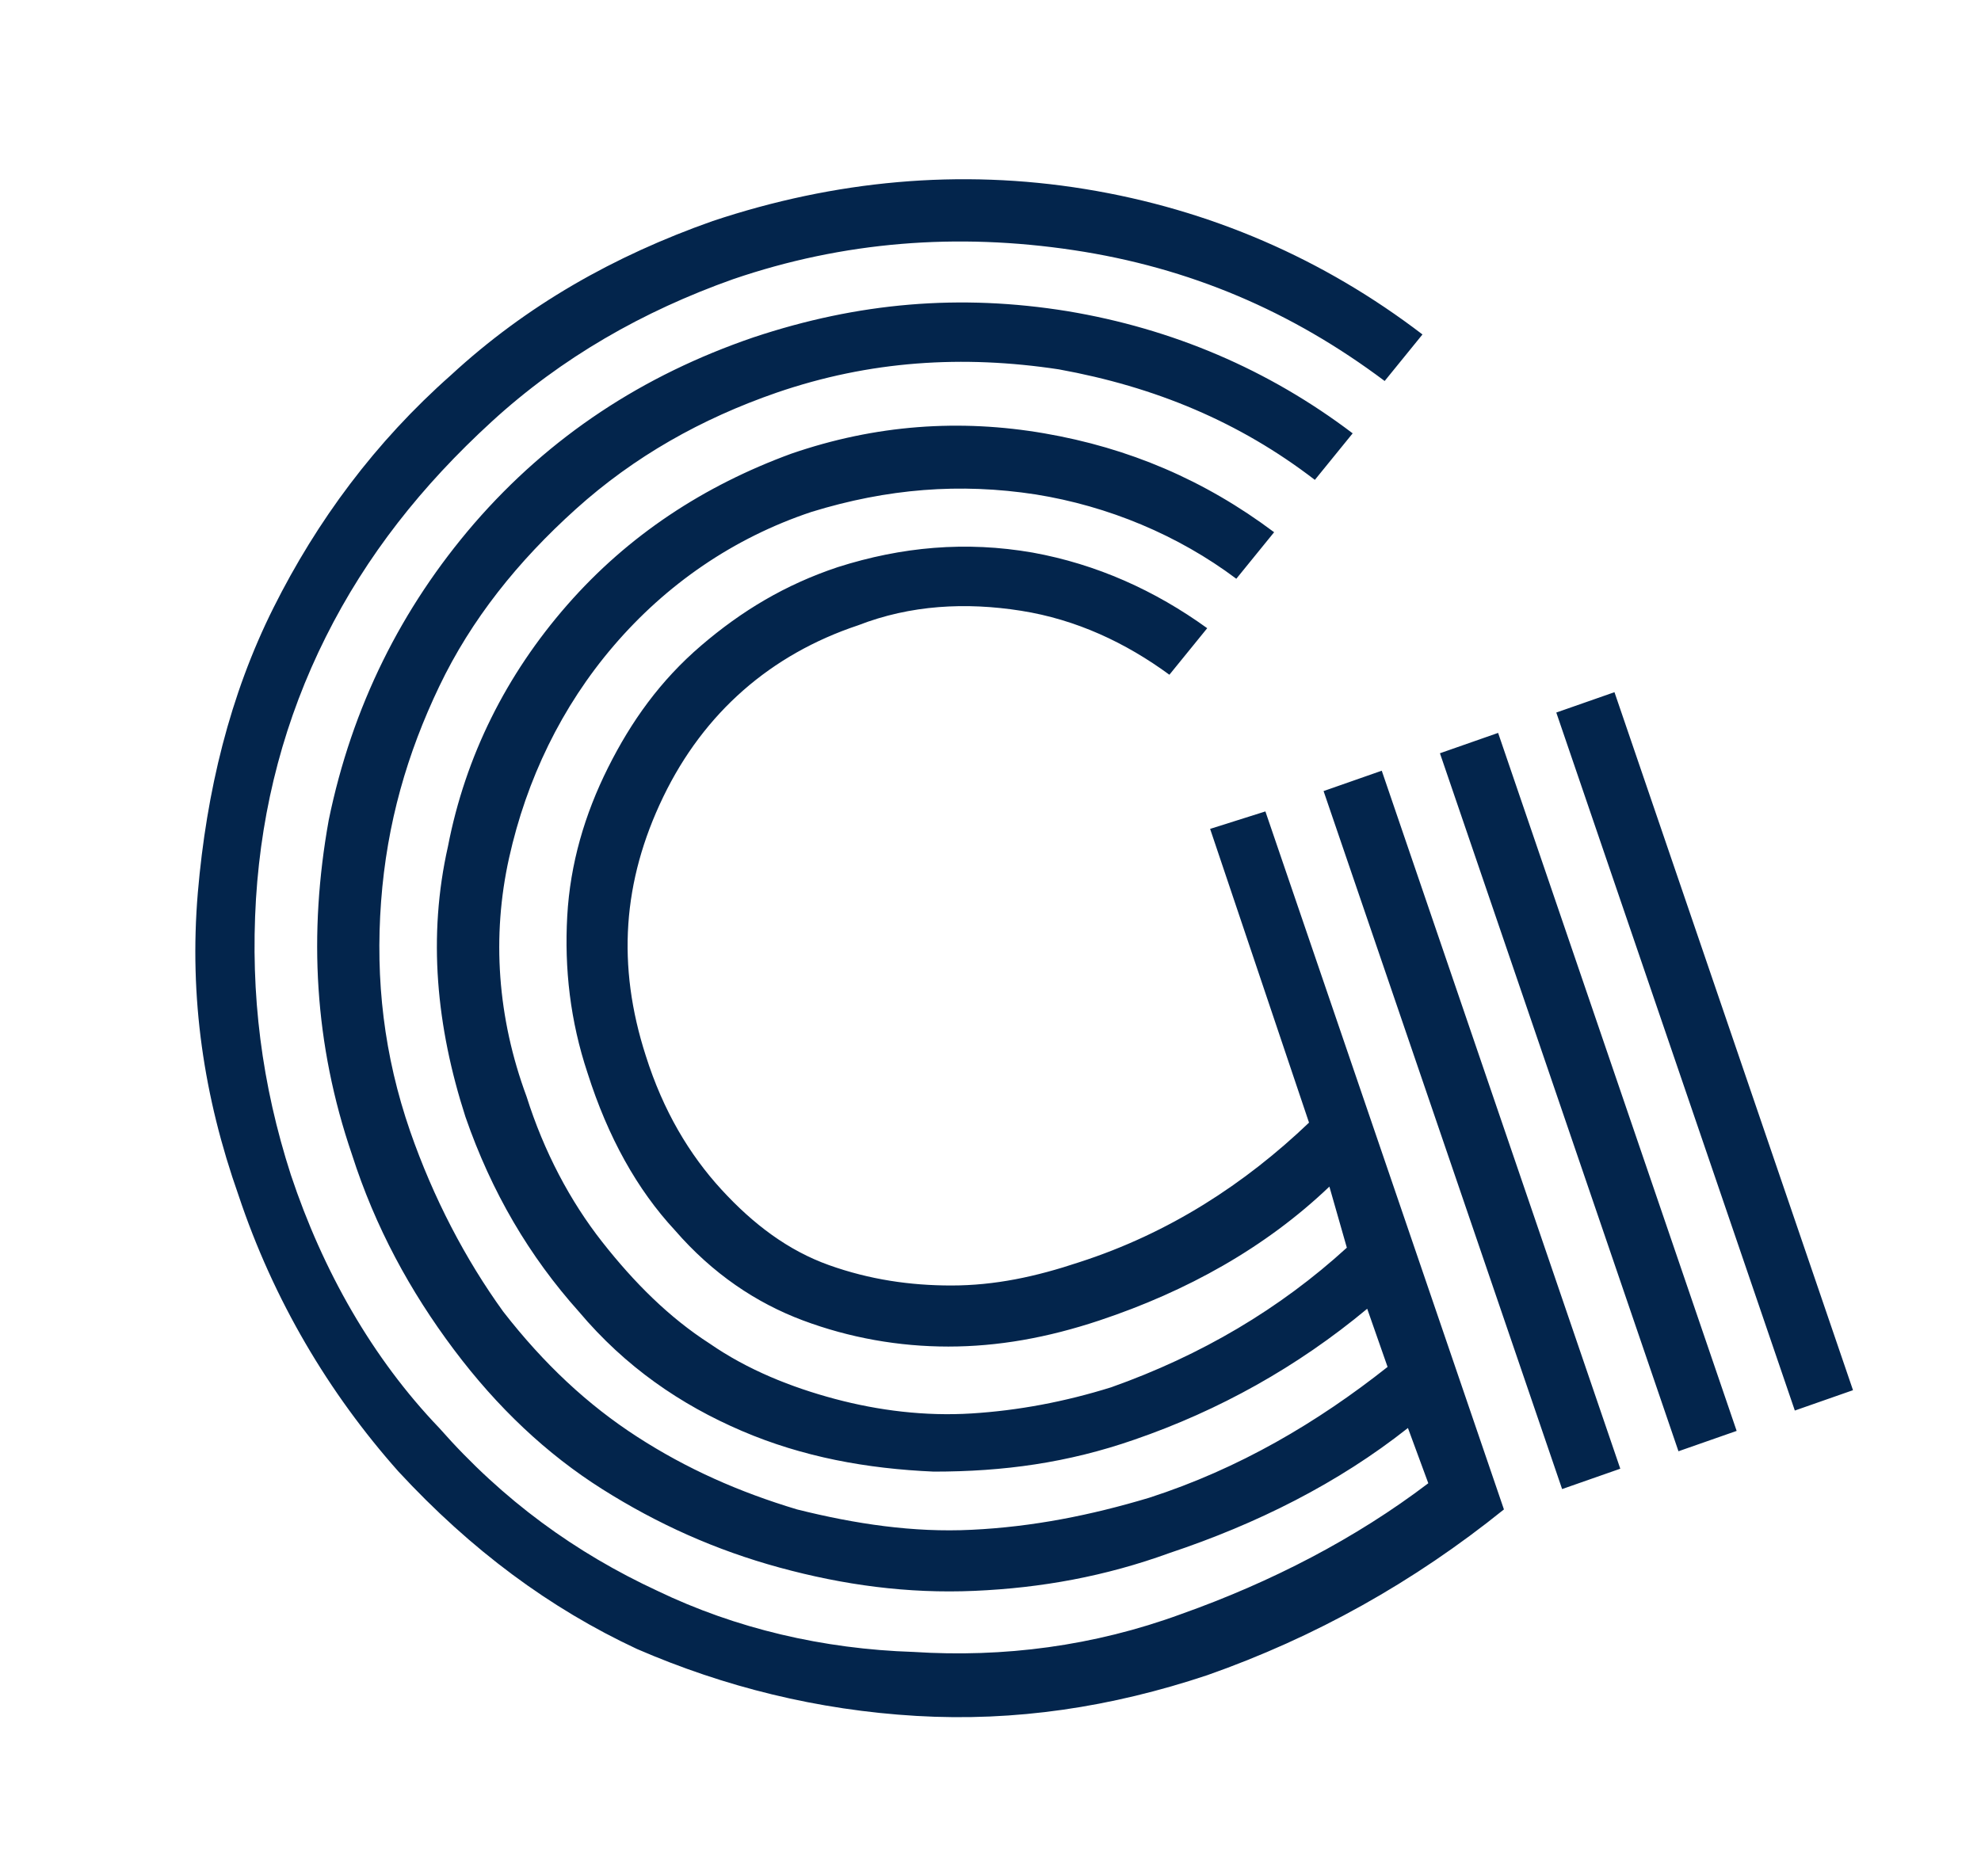 <?xml version="1.0" encoding="utf-8"?>
<!-- Generator: Adobe Illustrator 25.3.1, SVG Export Plug-In . SVG Version: 6.00 Build 0)  -->
<svg version="1.1" id="Layer_1" xmlns="http://www.w3.org/2000/svg" xmlns:xlink="http://www.w3.org/1999/xlink" x="0px" y="0px"
	 viewBox="0 0 68.1 64.5" style="enable-background:new 0 0 68.1 64.5; background-color: #fff;" xml:space="preserve">
<style type="text/css">
	.st0{fill:none;}
	.st1{enable-background:new    ;}
	.st2{fill:#03254C;}
</style>
<path class="st0" d="z"/>
<g class="st1">
	<path class="st2" d="M43.5,27.9l8.2,24c-3.1,2.5-6.5,4.4-10.2,5.7c-3.3,1.1-6.6,1.6-10,1.4c-3.4-0.2-6.6-1-9.6-2.3
		c-3-1.4-5.7-3.4-8.2-6.1c-2.4-2.7-4.3-5.9-5.5-9.5C7,37.7,6.5,34.3,6.8,30.7c0.3-3.5,1.1-6.8,2.6-9.8s3.5-5.7,6.1-8
		c2.6-2.4,5.6-4.1,9-5.3c4.2-1.4,8.5-1.8,12.8-1.1s8.2,2.4,11.6,5l-1.3,1.6c-3.2-2.4-6.7-3.9-10.7-4.5c-4-0.6-7.9-0.3-11.7,1
		c-3.1,1.1-5.9,2.7-8.3,4.9s-4.3,4.6-5.7,7.4s-2.2,5.8-2.4,9C8.6,34.2,9,37.3,10,40.4c1.1,3.3,2.8,6.3,5.1,8.7
		c2.2,2.5,4.7,4.3,7.5,5.6c2.7,1.3,5.7,2,8.8,2.1c3.1,0.2,6.2-0.2,9.2-1.3c3.1-1.1,6-2.6,8.5-4.5l-0.7-1.9c-2.4,1.9-5.2,3.3-8.2,4.3
		c-2.2,0.8-4.4,1.2-6.7,1.3s-4.5-0.2-6.7-0.8s-4.2-1.5-6.1-2.7s-3.6-2.8-5.1-4.8s-2.7-4.2-3.5-6.7c-1.3-3.8-1.5-7.6-0.8-11.5
		c0.8-3.9,2.5-7.3,5-10.2c2.6-3,5.8-5.1,9.6-6.4c3.6-1.2,7.1-1.5,10.8-0.9c3.6,0.6,6.9,2,9.8,4.2l-1.3,1.6c-2.6-2-5.5-3.2-8.8-3.8
		c-3.3-0.5-6.5-0.3-9.7,0.8c-2.6,0.9-4.9,2.2-6.9,4s-3.6,3.8-4.7,6.1s-1.8,4.7-2,7.4s0.1,5.3,1,7.9c0.8,2.3,1.9,4.4,3.2,6.2
		c1.4,1.8,2.9,3.2,4.6,4.3s3.5,1.9,5.5,2.5c2,0.5,4,0.8,6,0.7c2.1-0.1,4.1-0.5,6.1-1.1c3.1-1,5.8-2.6,8.2-4.5L47,45
		c-2.4,2-5.1,3.5-8,4.5c-2.3,0.8-4.5,1.1-6.9,1.1c-2.3-0.1-4.5-0.5-6.6-1.4s-4-2.2-5.6-4.1c-1.7-1.9-3-4.1-3.9-6.7
		c-1-3.1-1.3-6.2-0.6-9.3c0.6-3.1,2-5.9,4.1-8.3s4.7-4.1,7.7-5.2c2.9-1,5.8-1.2,8.7-0.7s5.5,1.6,7.9,3.4l-1.3,1.6
		c-2-1.5-4.4-2.5-6.9-2.9c-2.6-0.4-5.1-0.2-7.7,0.6c-2.7,0.9-5,2.5-6.8,4.6c-1.8,2.1-3,4.6-3.6,7.3s-0.4,5.5,0.6,8.2
		c0.6,1.9,1.5,3.6,2.6,5s2.3,2.6,3.7,3.5c1.3,0.9,2.8,1.5,4.3,1.9c1.5,0.4,3.1,0.6,4.7,0.5c1.6-0.1,3.2-0.4,4.8-0.9
		c3.1-1.1,5.8-2.7,8.1-4.8l-0.6-2.1c-2.2,2.1-4.9,3.6-7.9,4.6c-1.8,0.6-3.5,0.9-5.2,0.9c-1.7,0-3.4-0.3-5-0.9s-3.1-1.6-4.4-3.1
		c-1.3-1.4-2.3-3.2-3-5.4c-0.6-1.8-0.8-3.6-0.7-5.4s0.6-3.5,1.4-5.1s1.8-3,3.2-4.2s2.9-2.1,4.7-2.7c2.2-0.7,4.4-0.9,6.7-0.5
		c2.2,0.4,4.2,1.3,6,2.6l-1.3,1.6c-1.5-1.1-3.2-1.9-5.1-2.2c-1.9-0.3-3.8-0.2-5.6,0.5c-3,1-5.3,3-6.7,5.9c-1.4,2.9-1.6,5.8-0.6,8.9
		c0.6,1.9,1.5,3.4,2.6,4.6s2.3,2.1,3.7,2.6c1.4,0.5,2.8,0.7,4.2,0.7c1.5,0,2.9-0.3,4.4-0.8c3.1-1,5.7-2.7,7.9-4.8l-3.4-10.1
		L43.5,27.9z M45.5,27.2l2-0.7l8.2,24l-2,0.7L45.5,27.2z M49.5,25.9l2-0.7l8.2,24l-2,0.7L49.5,25.9z M53.5,24.5l2-0.7l8.2,24l-2,0.7
		L53.5,24.5z"/>
</g>
<path class="st0" d="z"/>
</svg>
